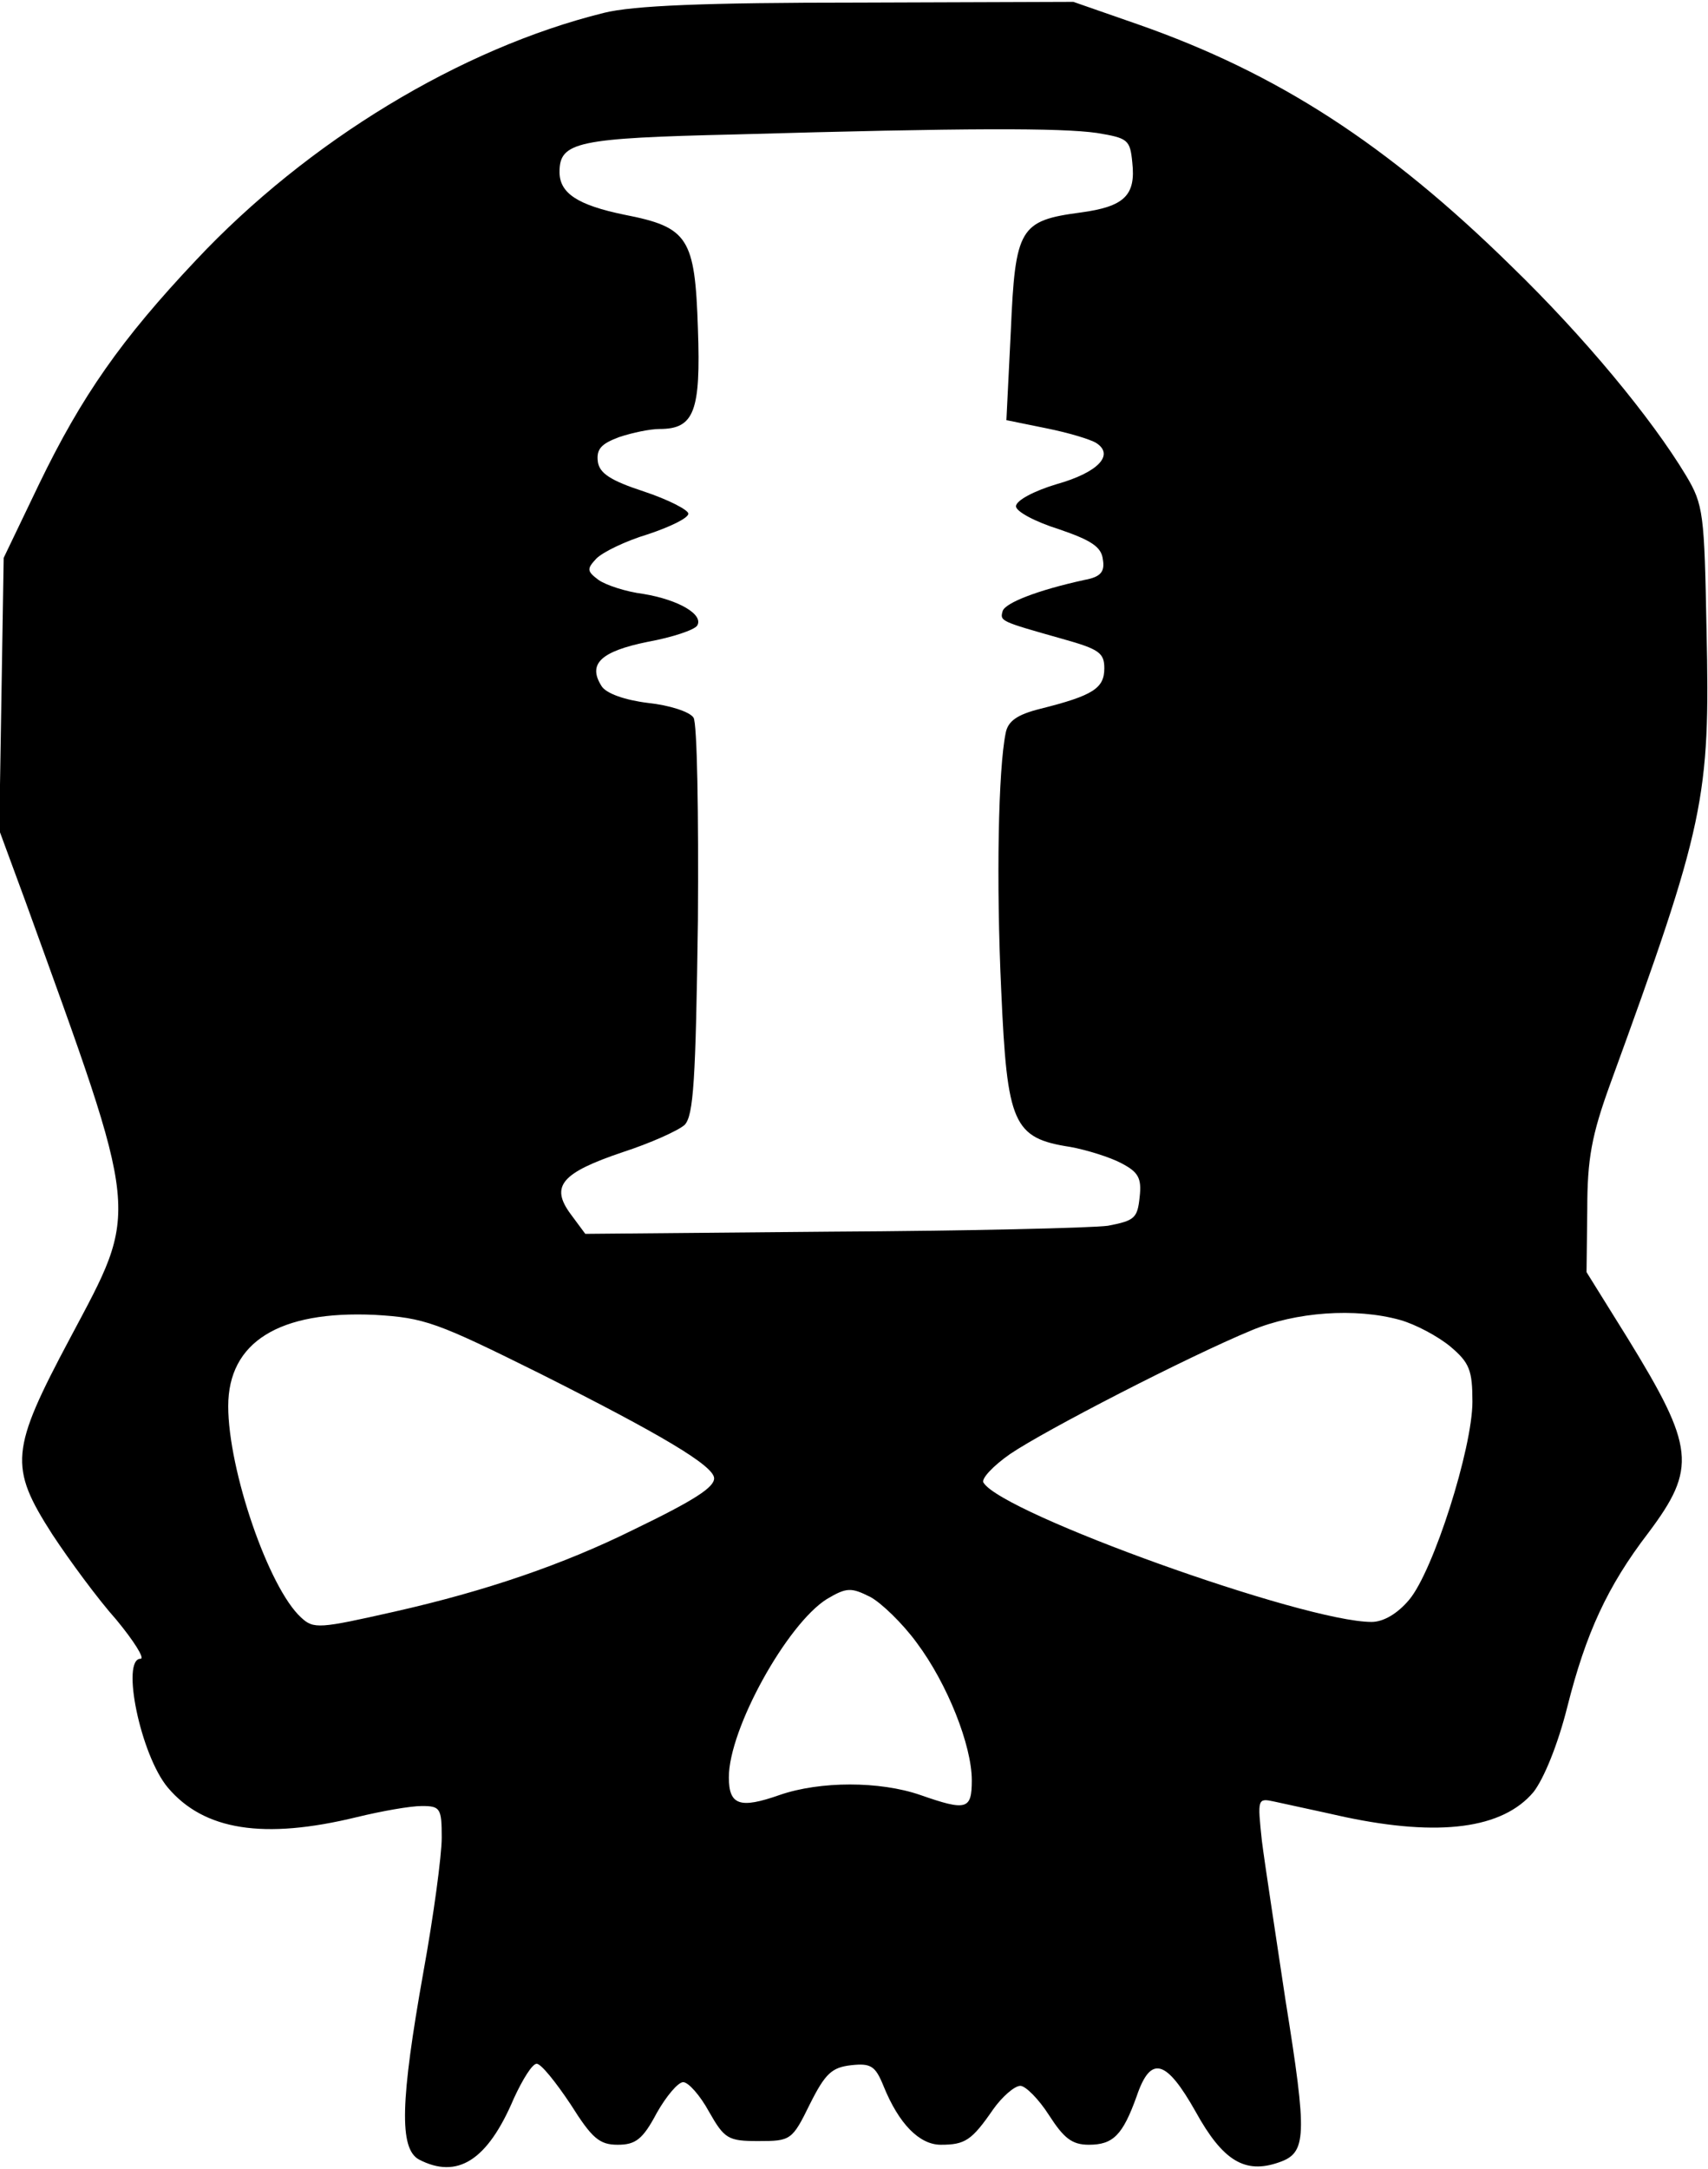 <?xml version="1.0" encoding="UTF-8" standalone="yes"?>
<svg version="1.0" xmlns="http://www.w3.org/2000/svg" width="61.229mm" height="77.727mm" viewBox="0 0 232 294" preserveAspectRatio="xMidYMid meet">
  <g transform="translate(0,294) scale(0.1,-0.1)" fill="#000000" stroke="none">
    <path d="M820 2925 c-194 -48 -402 -174 -554 -336 -101 -107 -155 -184 -213
-304 l-48 -100 -3 -185 -3 -185 35 -95 c158 -437 156 -416 61 -595 -81 -152
-83 -174 -24 -266 23 -35 62 -88 87 -116 24 -29 39 -53 33 -53 -27 0 0 -131
37 -175 49 -58 130 -71 257 -40 33 8 72 15 88 15 25 0 27 -3 27 -43 0 -24 -11
-106 -25 -183 -31 -174 -33 -239 -6 -254 52 -27 93 -2 129 83 12 26 25 47 31
47 6 0 26 -25 46 -55 29 -46 39 -55 64 -55 24 0 34 7 53 43 13 23 29 42 36 42
7 0 23 -18 35 -40 21 -37 26 -40 67 -40 44 0 46 1 70 50 21 42 30 50 56 53 27
3 33 -1 44 -28 21 -52 49 -80 78 -80 33 0 42 6 71 48 12 17 29 32 37 32 7 0
25 -18 39 -40 20 -31 31 -40 54 -40 33 0 46 13 65 66 19 56 40 50 80 -21 37
-67 67 -85 113 -69 38 13 39 34 9 221 -13 87 -28 184 -32 216 -6 57 -6 58 17
53 13 -3 56 -12 96 -21 128 -27 214 -16 256 34 14 18 33 64 46 116 25 99 54
163 110 236 66 88 63 116 -28 264 l-56 90 1 85 c0 69 6 101 31 170 129 354
136 388 131 617 -3 158 -4 170 -28 210 -47 78 -138 188 -237 284 -169 166
-318 262 -506 328 l-89 31 -291 -1 c-210 0 -307 -4 -347 -14z m670 -163 c42
-7 45 -9 48 -40 5 -45 -11 -60 -70 -68 -83 -11 -89 -21 -95 -161 l-6 -121 54
-11 c30 -6 60 -15 68 -20 25 -16 3 -40 -54 -56 -30 -9 -55 -22 -55 -30 0 -7
26 -21 58 -31 44 -15 58 -24 60 -41 3 -17 -3 -24 -25 -28 -64 -14 -107 -31
-111 -42 -4 -14 -4 -14 81 -38 50 -14 57 -19 57 -40 0 -27 -15 -37 -87 -55
-32 -8 -44 -17 -47 -33 -10 -49 -13 -201 -6 -350 8 -181 16 -200 94 -212 22
-4 54 -14 69 -22 23 -12 28 -20 25 -46 -3 -29 -7 -32 -43 -39 -22 -3 -191 -7
-375 -8 l-335 -3 -20 27 c-28 38 -12 56 71 84 37 12 75 29 84 37 12 13 15 59
18 278 1 144 -1 268 -6 275 -5 8 -33 17 -62 20 -32 4 -57 13 -63 23 -19 30 -1
47 63 60 33 6 63 16 67 22 9 15 -25 35 -73 43 -24 3 -51 12 -61 19 -16 12 -16
15 -3 29 9 9 40 24 70 33 30 10 55 22 55 28 0 5 -27 19 -60 30 -46 15 -61 25
-63 41 -2 17 5 24 29 33 18 6 42 11 55 11 47 0 56 24 52 136 -4 124 -13 138
-100 155 -63 13 -88 29 -88 58 0 41 24 46 239 51 314 9 442 9 491 2z m-756
-1685 c163 -82 236 -125 236 -142 0 -12 -25 -29 -110 -70 -95 -47 -200 -83
-324 -111 -102 -23 -110 -24 -127 -8 -44 40 -99 200 -99 287 0 87 69 130 199
124 68 -4 84 -10 225 -80z m1168 73 c21 -6 51 -22 68 -36 26 -22 30 -32 30
-75 0 -63 -53 -230 -86 -269 -16 -19 -35 -30 -51 -30 -92 0 -501 147 -527 189
-4 5 13 23 36 39 47 32 241 132 328 168 60 25 141 31 202 14z m-657 -438 c42
-56 75 -140 75 -187 0 -40 -7 -42 -70 -20 -55 19 -136 19 -191 0 -54 -19 -69
-14 -69 24 0 66 79 208 133 242 27 16 33 16 59 3 15 -8 44 -36 63 -62z"/>
  </g>
</svg>